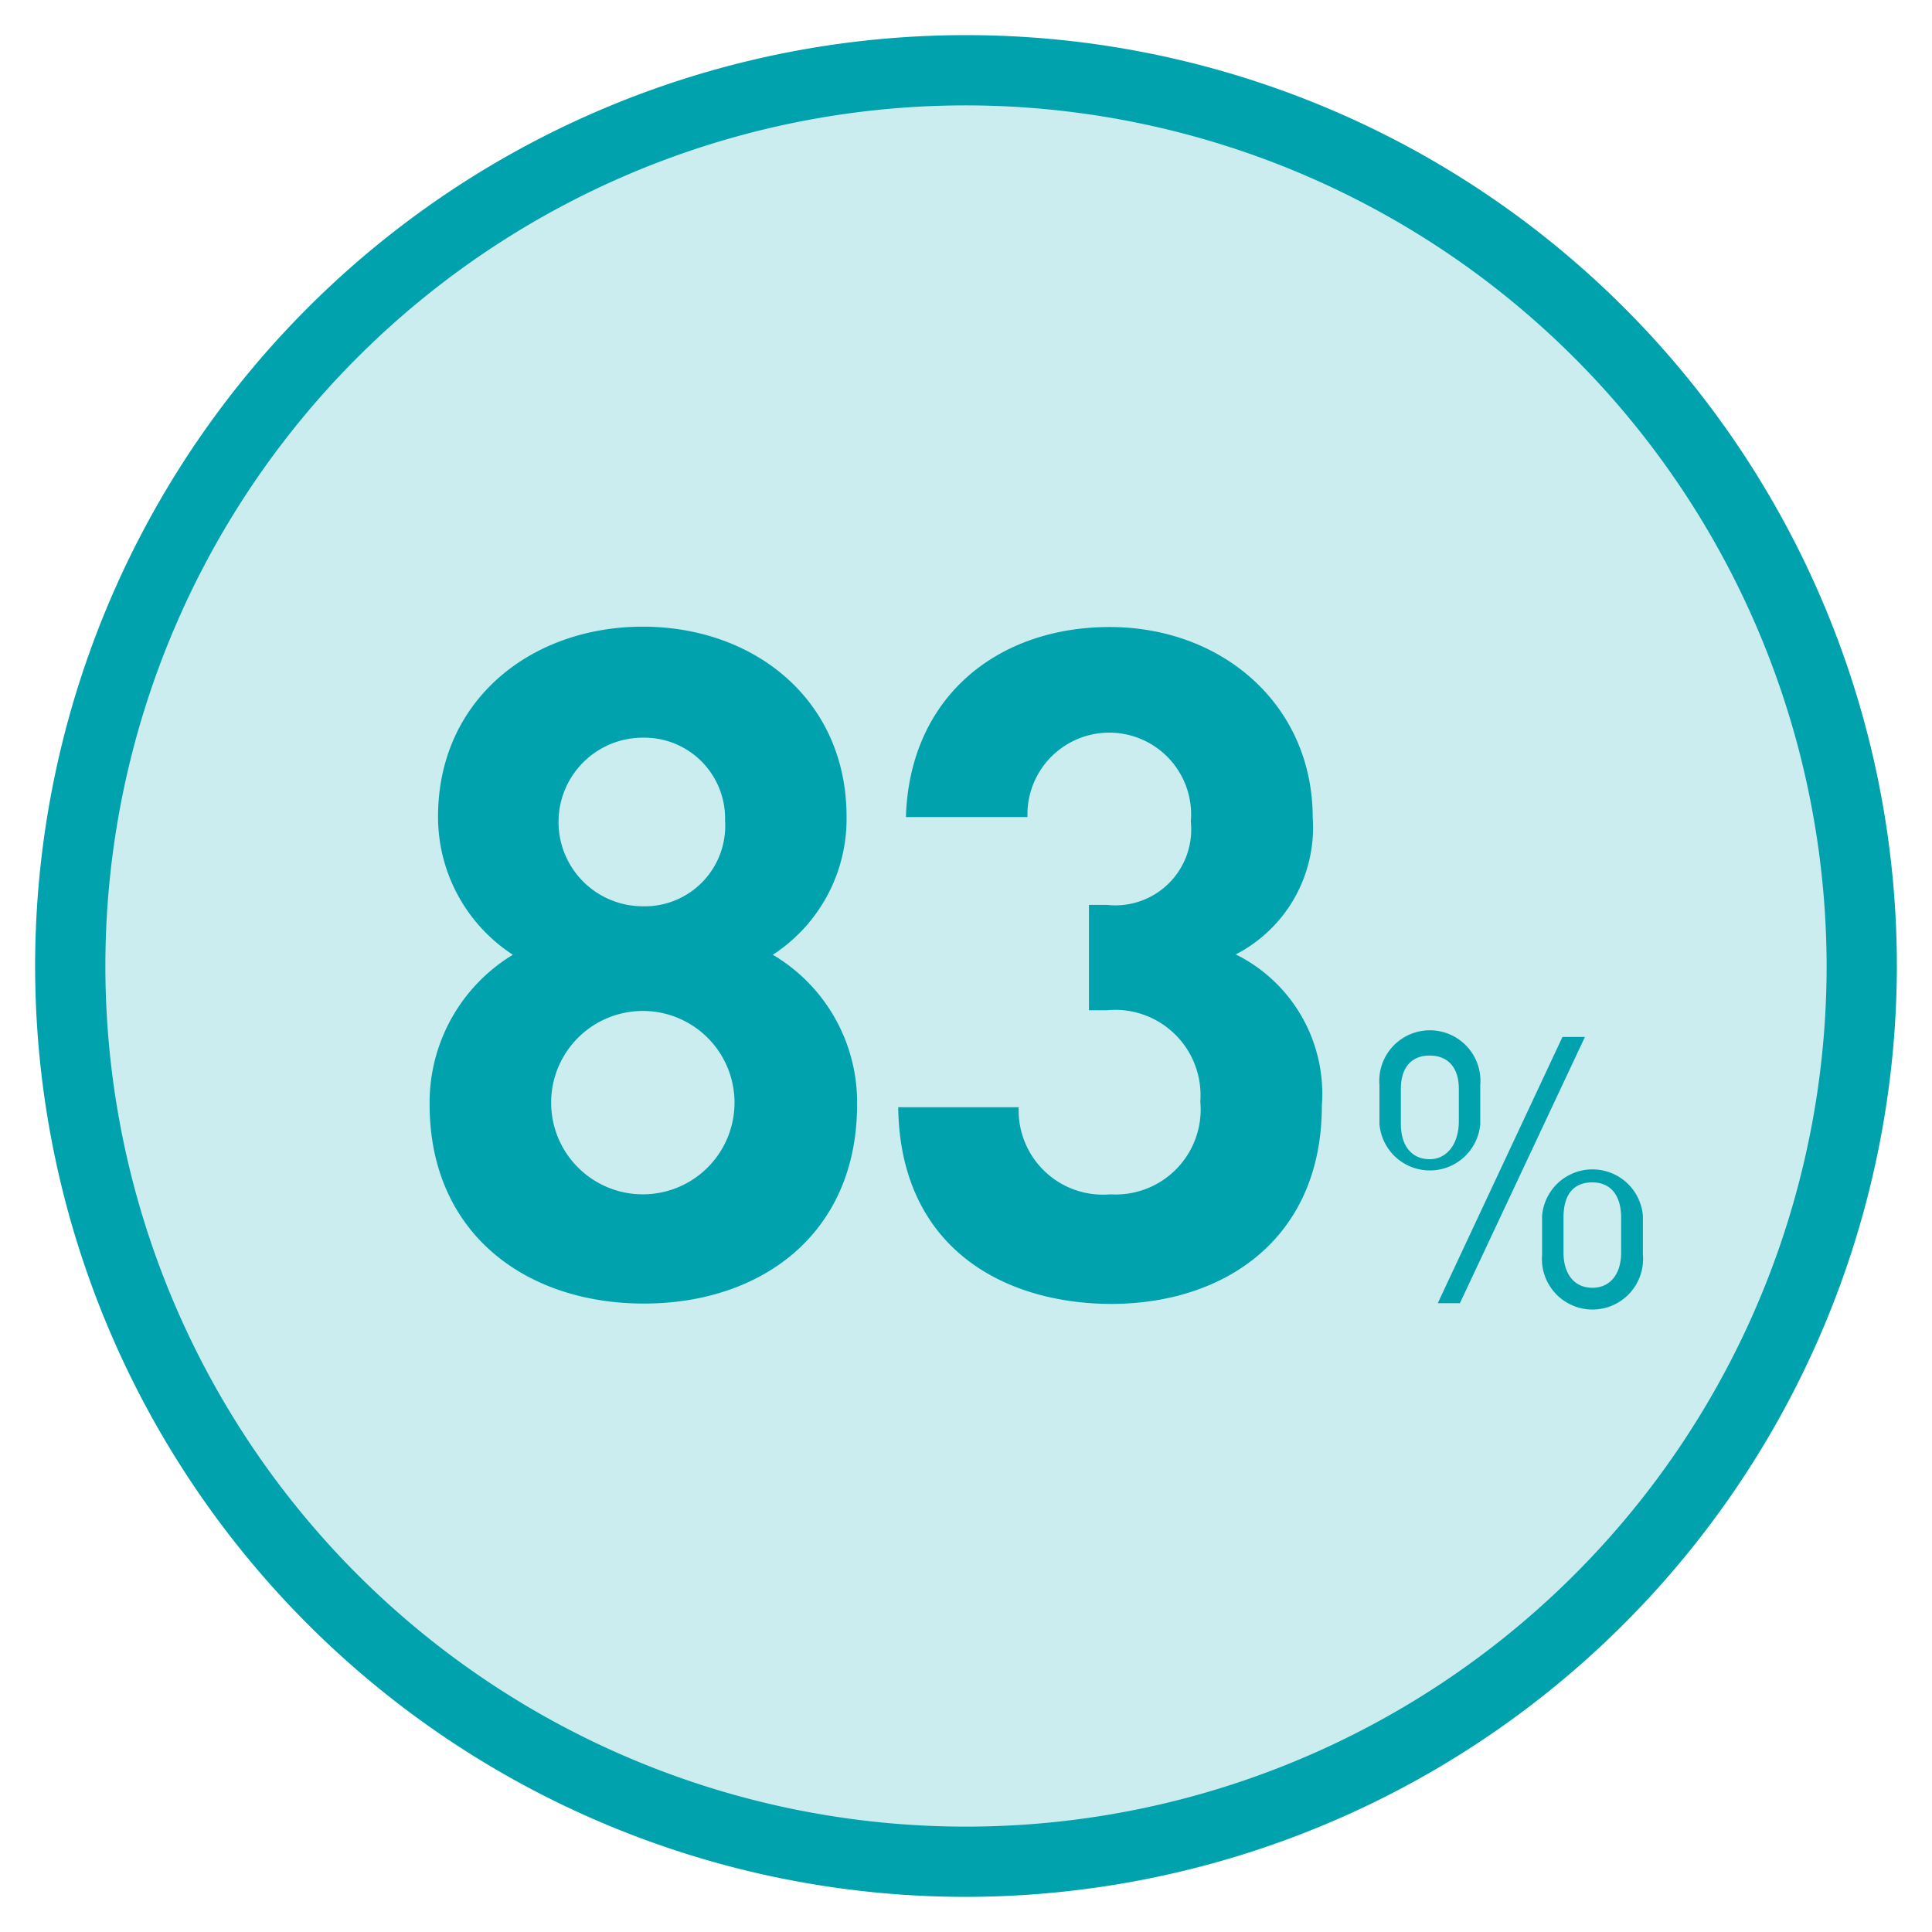 <svg xmlns="http://www.w3.org/2000/svg" viewBox="0 0 55 55"><defs><style>.cls-1{fill:#ccedef;}.cls-2{fill:#00a3ad;}</style></defs><g id="Layer_2" data-name="Layer 2"><circle class="cls-1" cx="27.5" cy="27.5" r="25.5"/><path class="cls-2" d="M27.5,54A26.5,26.5,0,1,1,54,27.5,26.53,26.53,0,0,1,27.5,54Zm0-51A24.5,24.5,0,1,0,52,27.5,24.53,24.53,0,0,0,27.5,3Z"/><path class="cls-2" d="M12.23,31.44a4.92,4.92,0,0,1,2.37-4.26,4.68,4.68,0,0,1-2.13-3.93c0-3.33,2.66-5.41,5.83-5.41s5.8,2.08,5.8,5.41A4.61,4.61,0,0,1,22,27.18a4.88,4.88,0,0,1,2.4,4.26c0,3.68-2.72,5.67-6.07,5.67S12.23,35.12,12.23,31.44Zm8.68-.05a2.61,2.61,0,1,0-5.22,0,2.61,2.61,0,1,0,5.22,0Zm-.27-8A2.3,2.3,0,0,0,18.3,21a2.4,2.4,0,0,0,0,4.8A2.29,2.29,0,0,0,20.64,23.35Z"/><path class="cls-2" d="M25.57,31.52H29A2.4,2.4,0,0,0,31.61,34a2.42,2.42,0,0,0,2.56-2.64,2.43,2.43,0,0,0-2.66-2.6H31v-3h.51a2.16,2.16,0,0,0,2.39-2.37,2.33,2.33,0,1,0-4.65-.13H25.79c.1-3.41,2.6-5.41,5.8-5.41s5.78,2.21,5.78,5.43a4.06,4.06,0,0,1-2.19,3.89,4.43,4.43,0,0,1,2.45,4.31c0,3.78-2.77,5.64-6,5.64C28.53,37.11,25.62,35.49,25.57,31.52Z"/><path class="cls-2" d="M39.27,32V30.89a1.44,1.44,0,1,1,2.87,0V32a1.44,1.44,0,0,1-2.87,0Zm2.26-.08V31c0-.61-.31-.95-.83-.95s-.82.34-.82.95v1c0,.62.31,1,.82,1S41.53,32.54,41.53,31.92Zm2.95-2.4h.64L41.56,37.1h-.63Zm-.58,6.2V34.61a1.44,1.44,0,0,1,2.87,0v1.11a1.44,1.44,0,1,1-2.87,0Zm2.25-.06v-1c0-.62-.29-1-.82-1s-.82.34-.82,1v1c0,.61.31,1,.82,1S46.15,36.27,46.15,35.66Z"/></g></svg>